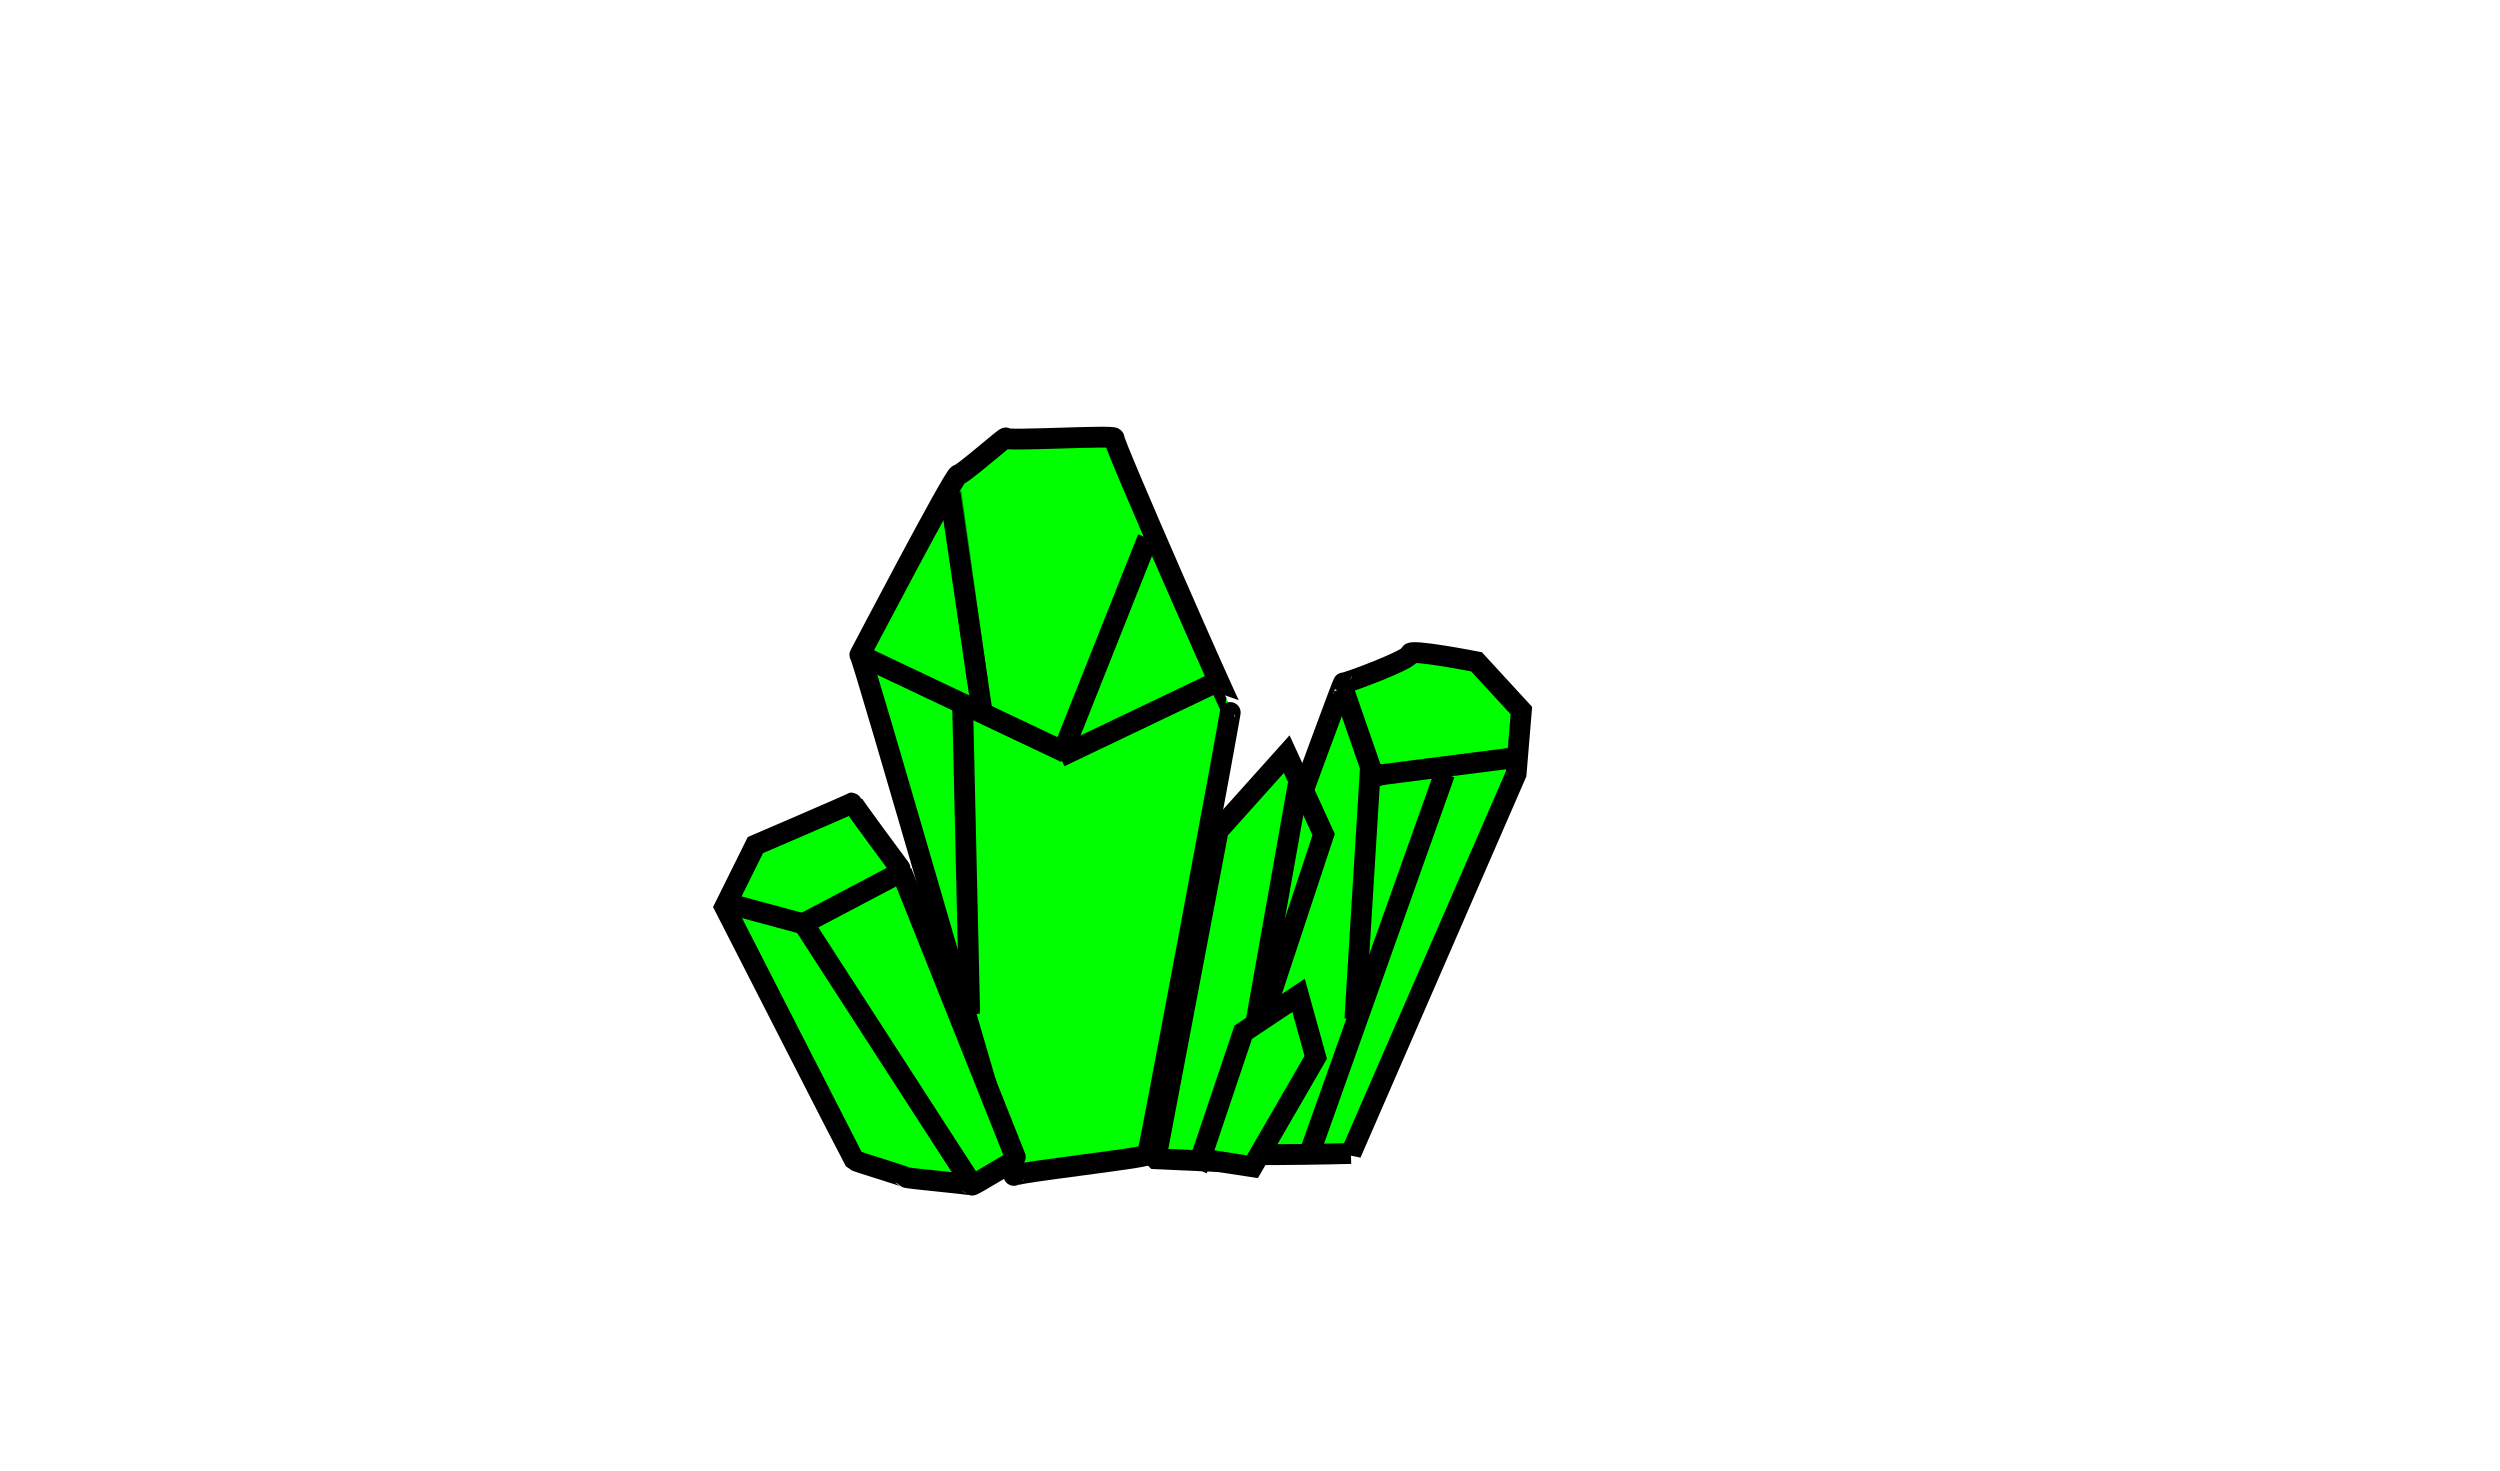 <?xml version="1.0" encoding="UTF-8"?>
<svg width="600" height="353" xmlns="http://www.w3.org/2000/svg" xmlns:svg="http://www.w3.org/2000/svg">
 <!-- Created with SVG-edit - http://svg-edit.googlecode.com/ -->
 <title>flux</title>
 <g>
  <title>Layer 1</title>
  <path id="svg_33" d="m324.223,276.838l39.645,-91.108l1.266,-15.188l-10.758,-11.707c0,0 -16.23,-3.181 -15.914,-1.916c0.316,1.266 -15.82,7.277 -16.043,6.978c-0.223,-0.299 -35.531,96.803 -35.754,96.504c-0.223,-0.299 -2.941,12.955 -3.164,12.656c-0.223,-0.299 2.754,1.565 4.02,3.147c1.266,1.582 36.703,0.633 36.703,0.633z" stroke-linecap="null" stroke-linejoin="null" stroke-dasharray="null" stroke-width="5" stroke="#000000" fill="#00ff00"/>
  <path id="svg_6" d="m229.973,113.952c-1,0 -24,44 -23.6,43.2c0.4,-0.8 36.6,125.8 37,125c0.4,-0.8 31.6,-4.2 32,-5c0.4,-0.8 20.363,-107.47 20.051,-107.32c-0.312,0.149 -28.451,-63.88 -28.051,-64.68c0.4,-0.8 -26.4,0.8 -26,0c0.4,-0.8 -10.4,8.8 -11.4,8.8z" stroke-linecap="null" stroke-linejoin="null" stroke-dasharray="null" stroke-width="5" stroke="#000000" fill="#00ff00"/>
  <line id="svg_12" y2="163.992" x2="234.648" y1="118.192" x1="228.241" opacity="0.5" stroke-linecap="null" stroke-linejoin="null" stroke-dasharray="null" stroke-width="5" stroke="#000000" fill="none"/>
  <line stroke="#000000" id="svg_7" y2="180.61" x2="255.746" y1="157.8" x1="207.6" stroke-linecap="null" stroke-linejoin="null" stroke-dasharray="null" stroke-width="5" fill="none"/>
  <line stroke="#000000" id="svg_8" y2="181.633" x2="254.388" y1="162.591" x1="294.269" stroke-linecap="null" stroke-linejoin="null" stroke-dasharray="null" stroke-width="5" fill="none"/>
  <line stroke="#000000" id="svg_16" y2="170.162" x2="235.597" y1="118.43" x1="228.004" stroke-linecap="null" stroke-linejoin="null" stroke-dasharray="null" stroke-width="5" fill="none"/>
  <path id="svg_21" d="m173.93,217.67l7.371,-14.854c0,0 23.637,-10.142 23.32,-10.142c-0.316,0 11.707,16.137 11.484,15.837c-0.223,-0.299 28.066,70.225 27.844,69.926c-0.223,-0.299 -10.535,6.311 -10.758,6.012c-0.223,-0.299 -15.598,-1.599 -15.82,-1.898c-0.223,-0.299 -12.117,-3.814 -12.34,-4.113c-0.223,-0.299 -31.102,-60.767 -31.102,-60.767z" stroke-linecap="null" stroke-linejoin="null" stroke-dasharray="null" stroke-width="5" stroke="#000000" fill="#00ff00"/>
  <line id="svg_24" y2="222.1" x2="194.18" y1="216.721" x1="174.246" stroke-linecap="null" stroke-linejoin="null" stroke-dasharray="null" stroke-width="5" stroke="#000000" fill="none"/>
  <line id="svg_25" y2="221.467" x2="192.914" y1="221.784" x1="192.914" stroke-linecap="null" stroke-linejoin="null" stroke-dasharray="null" stroke-width="5" stroke="#000000" fill="none"/>
  <line id="svg_26" y2="283.483" x2="232.781" y1="221.784" x1="192.914" stroke-linecap="null" stroke-linejoin="null" stroke-dasharray="null" stroke-width="5" stroke="#000000" fill="none"/>
  <line stroke="#000000" id="svg_27" y2="222.1" x2="191.965" y1="209.76" x1="215.379" stroke-linecap="null" stroke-linejoin="null" stroke-dasharray="null" stroke-width="5" fill="none"/>
  <path id="svg_29" d="m277.395,278.104l14.965,-78.768l16.453,-18.352l8.859,19.301l-25.945,78.469l-14.332,-0.65z" stroke-linecap="null" stroke-linejoin="null" stroke-dasharray="null" stroke-width="5" stroke="#000000" fill="#00ff00"/>
  <line stroke="#000000" id="svg_31" y2="255.955" x2="299.543" y1="188.245" x1="311.566" stroke-linecap="null" stroke-linejoin="null" stroke-dasharray="null" stroke-width="5" fill="none"/>
  <path id="svg_28" d="m288.152,278.104l10.219,-30.358l13.289,-8.859l4.113,14.871l-15.188,26.262l-12.434,-1.916z" stroke-linecap="null" stroke-linejoin="null" stroke-dasharray="null" stroke-width="5" stroke="#000000" fill="#00ff00"/>
  <line stroke="#000000" id="svg_34" y2="188.877" x2="330.551" y1="165.147" x1="322.324" stroke-linecap="null" stroke-linejoin="null" stroke-dasharray="null" stroke-width="5" fill="none"/>
  <line id="svg_35" y2="181.6" x2="365.355" y1="186.346" x1="328.336" stroke-linecap="null" stroke-linejoin="null" stroke-dasharray="null" stroke-width="5" stroke="#000000" fill="none"/>
  <line id="svg_36" y2="275.573" x2="314.73" y1="185.713" x1="346.688" stroke-linecap="null" stroke-linejoin="null" stroke-dasharray="null" stroke-width="5" stroke="#000000" fill="none"/>
  <line stroke="#000000" id="svg_39" y2="244.565" x2="325.172" y1="183.182" x1="328.969" stroke-linecap="null" stroke-linejoin="null" stroke-dasharray="null" stroke-width="5" fill="none"/>
  <line id="svg_41" y2="243.363" x2="232.725" y1="169.675" x1="231.038" stroke-linecap="null" stroke-linejoin="null" stroke-dasharray="null" stroke-width="5" stroke="#000000" fill="none"/>
  <line stroke="#000000" id="svg_42" y2="181.488" x2="254.663" y1="129.175" x1="275.475" stroke-linecap="null" stroke-linejoin="null" stroke-dasharray="null" stroke-width="5" fill="none"/>
 </g>
</svg>